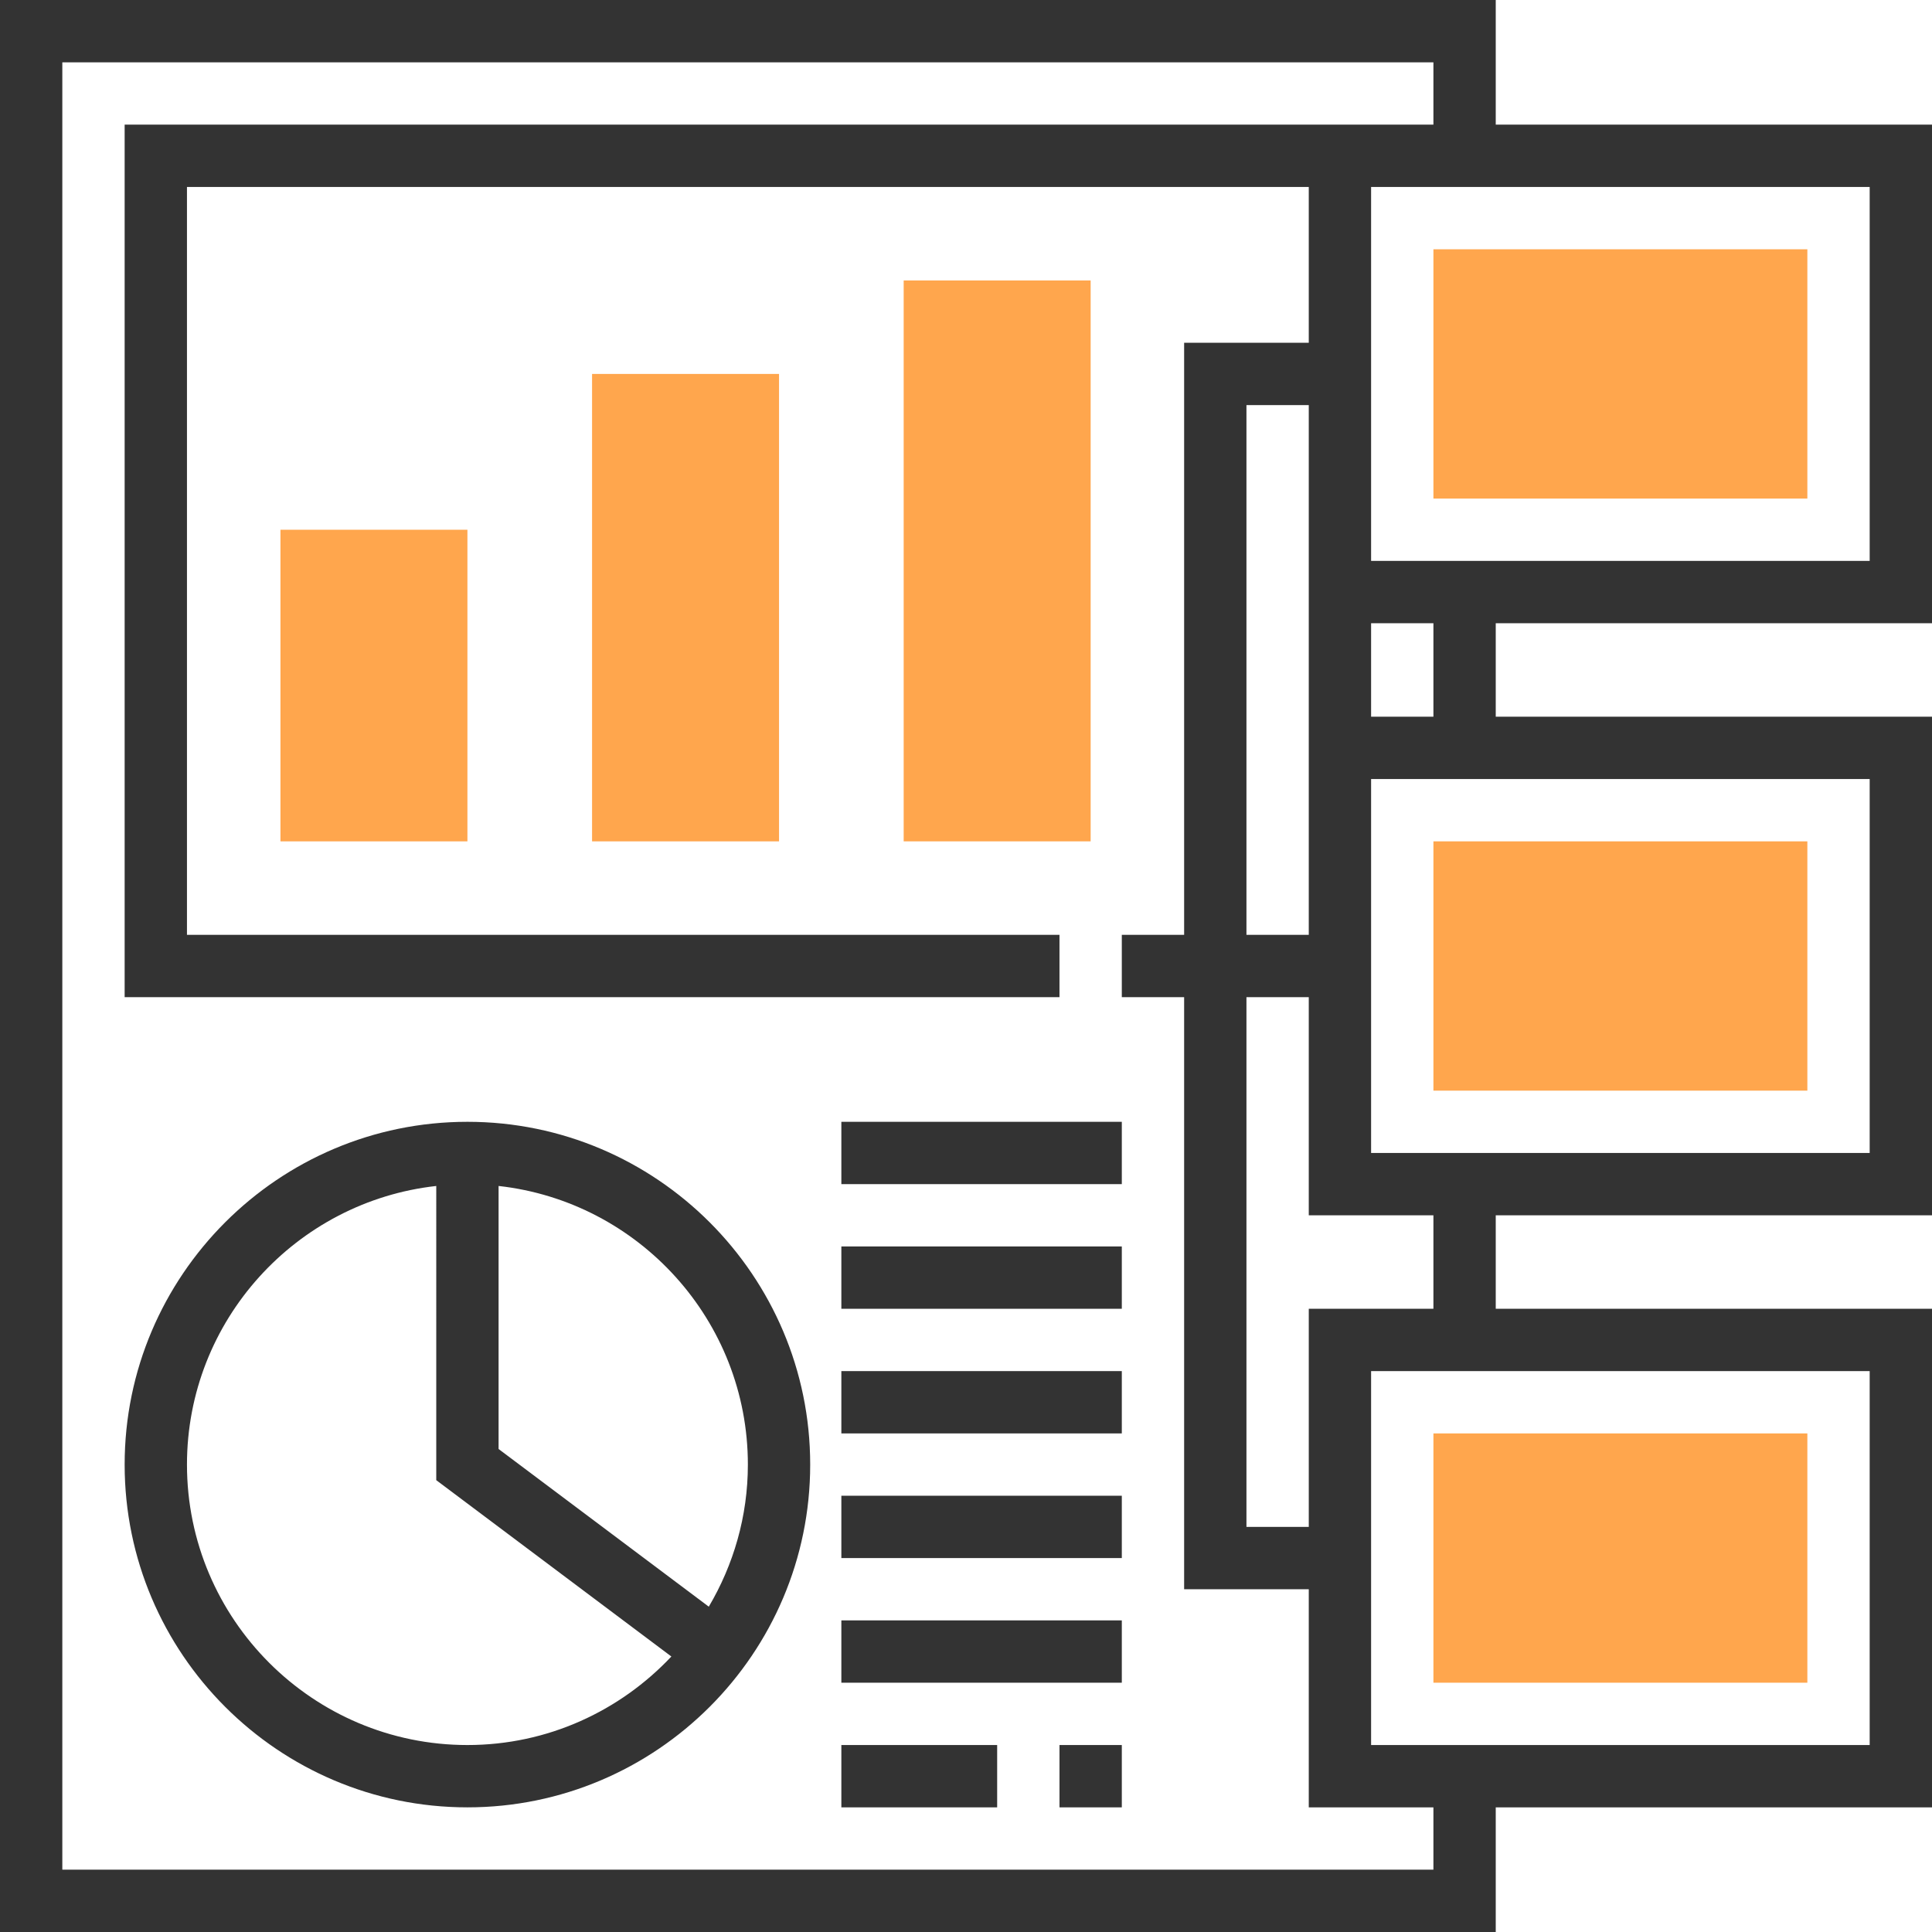 <?xml version="1.0" encoding="iso-8859-1"?>
<svg version="1.1" id="Layer_1" xmlns="http://www.w3.org/2000/svg" xmlns:xlink="http://www.w3.org/1999/xlink" x="0px" y="0px"
	 viewBox="0 0 496 496" style="enable-background:new 0 0 496 496;" xml:space="preserve">
<g>
	<rect x="72" y="136" style="fill:#FFA64D;" width="48" height="80"/>
	<rect x="152" y="96" style="fill:#FFA64D;" width="48" height="120"/>
	<rect x="232" y="72" style="fill:#FFA64D;" width="48" height="144"/>
</g>
<g>
	<path style="fill:#333333;" d="M120,288c-48.52,0-88,39.48-88,88s39.48,88,88,88s88-39.48,88-88S168.52,288,120,288z M120,448
		c-39.704,0-72-32.296-72-72c0-37,28.056-67.536,64-71.528V380l60.36,45.272C159.224,439.224,140.64,448,120,448z M181.968,412.48
		L128,372v-67.528C163.944,308.464,192,339,192,376C192,389.32,188.296,401.768,181.968,412.48z"/>
	<path style="fill:#333333;" d="M496,160V32H384V0H0v496h384v-32h112V336H384v-24h112V184H384v-24H496z M480,144H352V48h128V144z
		 M368,480H16V16h352v16h-16h-16H32v224h240v-16H48V48h288v40h-32v152h-16v16h16v152h32v56h32V480z M336,184v56h-16V104h16v56V184z
		 M480,448H352v-96h128V448z M368,336h-32v56h-16V256h16v56h32V336z M480,296H352v-40v-56h128V296z M368,184h-16v-24h16V184z"/>
	<rect x="216" y="288" style="fill:#333333;" width="72" height="16"/>
	<rect x="216" y="320" style="fill:#333333;" width="72" height="16"/>
	<rect x="216" y="352" style="fill:#333333;" width="72" height="16"/>
	<rect x="216" y="384" style="fill:#333333;" width="72" height="16"/>
	<rect x="216" y="416" style="fill:#333333;" width="72" height="16"/>
	<rect x="272" y="448" style="fill:#333333;" width="16" height="16"/>
	<rect x="216" y="448" style="fill:#333333;" width="40" height="16"/>
</g>
<g>
	<rect x="368" y="64" style="fill:#FFA64D;" width="96" height="64"/>
	<rect x="368" y="368" style="fill:#FFA64D;" width="96" height="64"/>
	<rect x="368" y="216" style="fill:#FFA64D;" width="96" height="64"/>
</g>
<g>
</g>
<g>
</g>
<g>
</g>
<g>
</g>
<g>
</g>
<g>
</g>
<g>
</g>
<g>
</g>
<g>
</g>
<g>
</g>
<g>
</g>
<g>
</g>
<g>
</g>
<g>
</g>
<g>
</g>
</svg>
